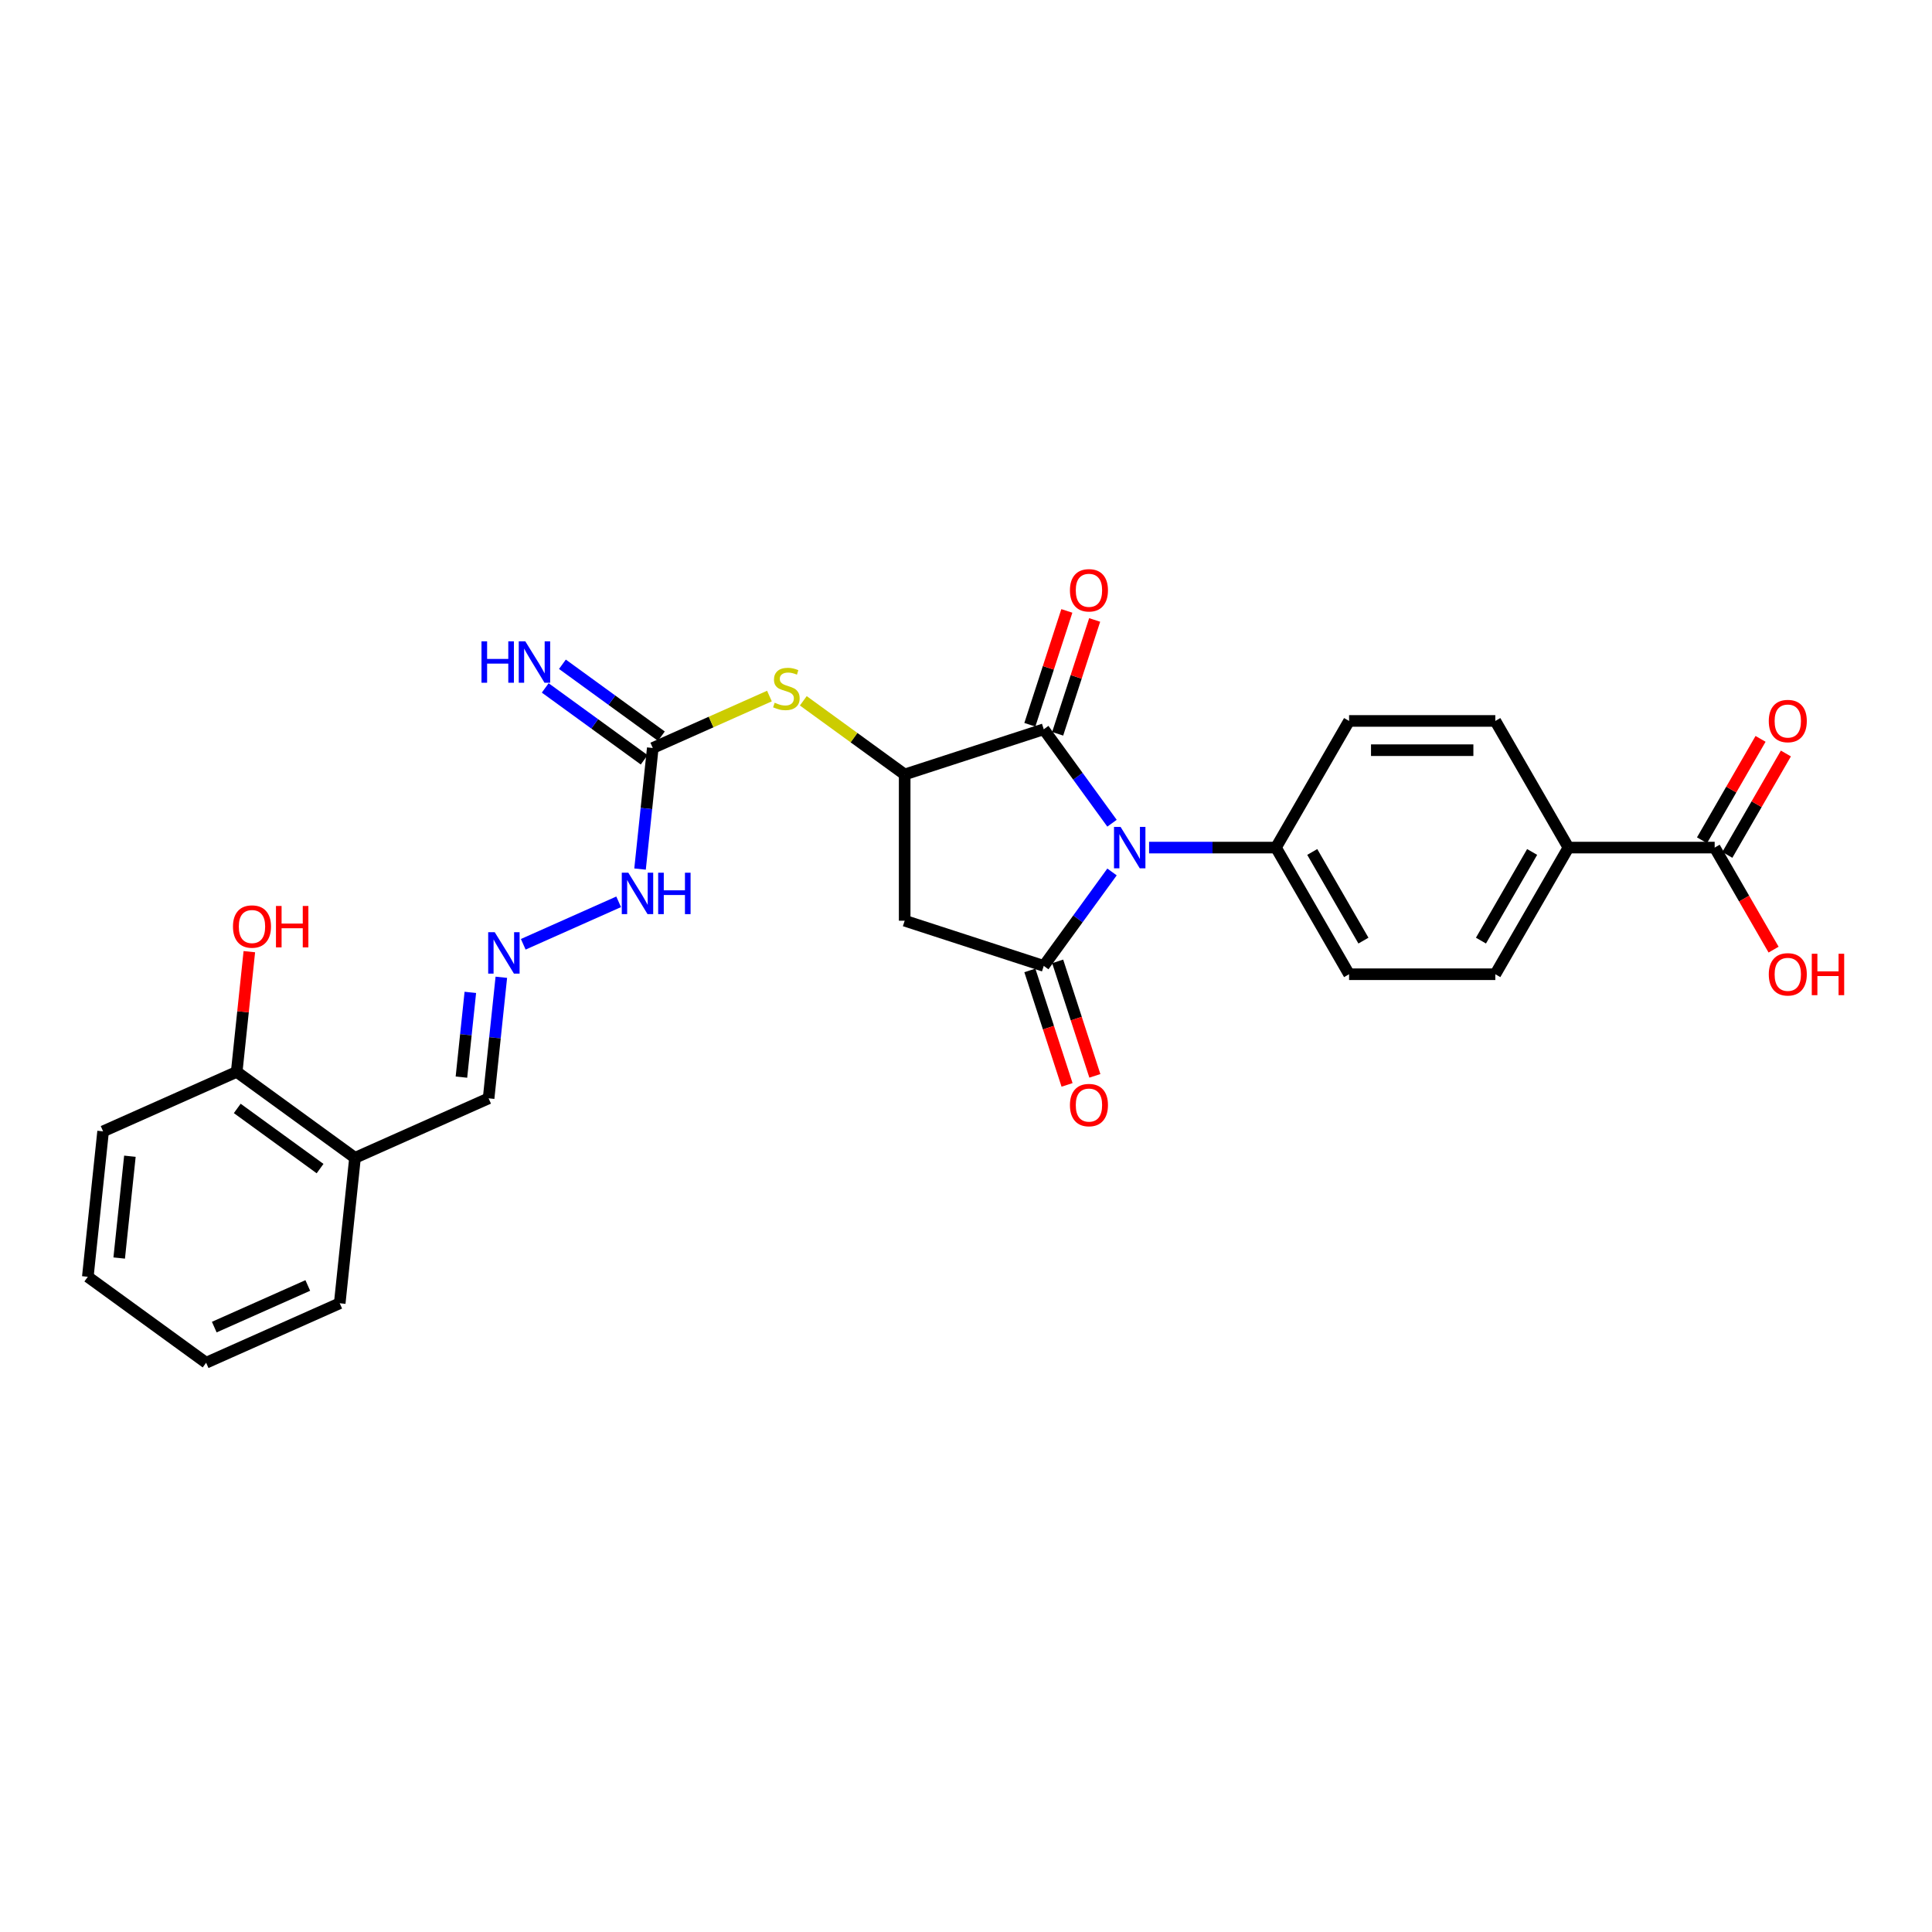 <?xml version='1.0' encoding='iso-8859-1'?>
<svg version='1.1' baseProfile='full'
              xmlns='http://www.w3.org/2000/svg'
                      xmlns:rdkit='http://www.rdkit.org/xml'
                      xmlns:xlink='http://www.w3.org/1999/xlink'
                  xml:space='preserve'
width='1000px' height='1000px' viewBox='0 0 1000 1000'>
<!-- END OF HEADER -->
<rect style='opacity:1.0;fill:#FFFFFF;stroke:none' width='1000' height='1000' x='0' y='0'> </rect>
<path class='bond-0' d='M 575.578,451.32 L 557.913,475.633' style='fill:none;fill-rule:evenodd;stroke:#0000FF;stroke-width:6px;stroke-linecap:butt;stroke-linejoin:miter;stroke-opacity:1' />
<path class='bond-0' d='M 557.913,475.633 L 540.249,499.946' style='fill:none;fill-rule:evenodd;stroke:#000000;stroke-width:6px;stroke-linecap:butt;stroke-linejoin:miter;stroke-opacity:1' />
<path class='bond-1' d='M 575.578,426.099 L 557.913,401.786' style='fill:none;fill-rule:evenodd;stroke:#0000FF;stroke-width:6px;stroke-linecap:butt;stroke-linejoin:miter;stroke-opacity:1' />
<path class='bond-1' d='M 557.913,401.786 L 540.249,377.472' style='fill:none;fill-rule:evenodd;stroke:#000000;stroke-width:6px;stroke-linecap:butt;stroke-linejoin:miter;stroke-opacity:1' />
<path class='bond-6' d='M 594.762,438.709 L 627.597,438.709' style='fill:none;fill-rule:evenodd;stroke:#0000FF;stroke-width:6px;stroke-linecap:butt;stroke-linejoin:miter;stroke-opacity:1' />
<path class='bond-6' d='M 627.597,438.709 L 660.433,438.709' style='fill:none;fill-rule:evenodd;stroke:#000000;stroke-width:6px;stroke-linecap:butt;stroke-linejoin:miter;stroke-opacity:1' />
<path class='bond-3' d='M 540.249,499.946 L 468.26,476.556' style='fill:none;fill-rule:evenodd;stroke:#000000;stroke-width:6px;stroke-linecap:butt;stroke-linejoin:miter;stroke-opacity:1' />
<path class='bond-9' d='M 533.05,502.285 L 542.677,531.914' style='fill:none;fill-rule:evenodd;stroke:#000000;stroke-width:6px;stroke-linecap:butt;stroke-linejoin:miter;stroke-opacity:1' />
<path class='bond-9' d='M 542.677,531.914 L 552.304,561.542' style='fill:none;fill-rule:evenodd;stroke:#FF0000;stroke-width:6px;stroke-linecap:butt;stroke-linejoin:miter;stroke-opacity:1' />
<path class='bond-9' d='M 547.448,497.607 L 557.074,527.236' style='fill:none;fill-rule:evenodd;stroke:#000000;stroke-width:6px;stroke-linecap:butt;stroke-linejoin:miter;stroke-opacity:1' />
<path class='bond-9' d='M 557.074,527.236 L 566.701,556.864' style='fill:none;fill-rule:evenodd;stroke:#FF0000;stroke-width:6px;stroke-linecap:butt;stroke-linejoin:miter;stroke-opacity:1' />
<path class='bond-2' d='M 540.249,377.472 L 468.26,400.863' style='fill:none;fill-rule:evenodd;stroke:#000000;stroke-width:6px;stroke-linecap:butt;stroke-linejoin:miter;stroke-opacity:1' />
<path class='bond-11' d='M 547.448,379.812 L 557.02,350.35' style='fill:none;fill-rule:evenodd;stroke:#000000;stroke-width:6px;stroke-linecap:butt;stroke-linejoin:miter;stroke-opacity:1' />
<path class='bond-11' d='M 557.02,350.35 L 566.593,320.888' style='fill:none;fill-rule:evenodd;stroke:#FF0000;stroke-width:6px;stroke-linecap:butt;stroke-linejoin:miter;stroke-opacity:1' />
<path class='bond-11' d='M 533.05,375.133 L 542.623,345.672' style='fill:none;fill-rule:evenodd;stroke:#000000;stroke-width:6px;stroke-linecap:butt;stroke-linejoin:miter;stroke-opacity:1' />
<path class='bond-11' d='M 542.623,345.672 L 552.195,316.21' style='fill:none;fill-rule:evenodd;stroke:#FF0000;stroke-width:6px;stroke-linecap:butt;stroke-linejoin:miter;stroke-opacity:1' />
<path class='bond-5' d='M 468.26,400.863 L 442.025,381.801' style='fill:none;fill-rule:evenodd;stroke:#000000;stroke-width:6px;stroke-linecap:butt;stroke-linejoin:miter;stroke-opacity:1' />
<path class='bond-5' d='M 442.025,381.801 L 415.789,362.74' style='fill:none;fill-rule:evenodd;stroke:#CCCC00;stroke-width:6px;stroke-linecap:butt;stroke-linejoin:miter;stroke-opacity:1' />
<path class='bond-28' d='M 468.26,400.863 L 468.26,476.556' style='fill:none;fill-rule:evenodd;stroke:#000000;stroke-width:6px;stroke-linecap:butt;stroke-linejoin:miter;stroke-opacity:1' />
<path class='bond-4' d='M 337.875,387.159 L 368.066,373.717' style='fill:none;fill-rule:evenodd;stroke:#000000;stroke-width:6px;stroke-linecap:butt;stroke-linejoin:miter;stroke-opacity:1' />
<path class='bond-4' d='M 368.066,373.717 L 398.258,360.274' style='fill:none;fill-rule:evenodd;stroke:#CCCC00;stroke-width:6px;stroke-linecap:butt;stroke-linejoin:miter;stroke-opacity:1' />
<path class='bond-10' d='M 342.324,381.035 L 316.716,362.43' style='fill:none;fill-rule:evenodd;stroke:#000000;stroke-width:6px;stroke-linecap:butt;stroke-linejoin:miter;stroke-opacity:1' />
<path class='bond-10' d='M 316.716,362.43 L 291.109,343.825' style='fill:none;fill-rule:evenodd;stroke:#0000FF;stroke-width:6px;stroke-linecap:butt;stroke-linejoin:miter;stroke-opacity:1' />
<path class='bond-10' d='M 333.425,393.282 L 307.818,374.677' style='fill:none;fill-rule:evenodd;stroke:#000000;stroke-width:6px;stroke-linecap:butt;stroke-linejoin:miter;stroke-opacity:1' />
<path class='bond-10' d='M 307.818,374.677 L 282.21,356.072' style='fill:none;fill-rule:evenodd;stroke:#0000FF;stroke-width:6px;stroke-linecap:butt;stroke-linejoin:miter;stroke-opacity:1' />
<path class='bond-14' d='M 337.875,387.159 L 334.581,418.493' style='fill:none;fill-rule:evenodd;stroke:#000000;stroke-width:6px;stroke-linecap:butt;stroke-linejoin:miter;stroke-opacity:1' />
<path class='bond-14' d='M 334.581,418.493 L 331.288,449.827' style='fill:none;fill-rule:evenodd;stroke:#0000FF;stroke-width:6px;stroke-linecap:butt;stroke-linejoin:miter;stroke-opacity:1' />
<path class='bond-18' d='M 660.433,438.709 L 698.279,373.157' style='fill:none;fill-rule:evenodd;stroke:#000000;stroke-width:6px;stroke-linecap:butt;stroke-linejoin:miter;stroke-opacity:1' />
<path class='bond-19' d='M 660.433,438.709 L 698.279,504.261' style='fill:none;fill-rule:evenodd;stroke:#000000;stroke-width:6px;stroke-linecap:butt;stroke-linejoin:miter;stroke-opacity:1' />
<path class='bond-19' d='M 679.22,440.973 L 705.713,486.859' style='fill:none;fill-rule:evenodd;stroke:#000000;stroke-width:6px;stroke-linecap:butt;stroke-linejoin:miter;stroke-opacity:1' />
<path class='bond-7' d='M 887.512,438.709 L 811.819,438.709' style='fill:none;fill-rule:evenodd;stroke:#000000;stroke-width:6px;stroke-linecap:butt;stroke-linejoin:miter;stroke-opacity:1' />
<path class='bond-15' d='M 894.067,442.494 L 909.219,416.25' style='fill:none;fill-rule:evenodd;stroke:#000000;stroke-width:6px;stroke-linecap:butt;stroke-linejoin:miter;stroke-opacity:1' />
<path class='bond-15' d='M 909.219,416.25 L 924.371,390.007' style='fill:none;fill-rule:evenodd;stroke:#FF0000;stroke-width:6px;stroke-linecap:butt;stroke-linejoin:miter;stroke-opacity:1' />
<path class='bond-15' d='M 880.957,434.925 L 896.108,408.681' style='fill:none;fill-rule:evenodd;stroke:#000000;stroke-width:6px;stroke-linecap:butt;stroke-linejoin:miter;stroke-opacity:1' />
<path class='bond-15' d='M 896.108,408.681 L 911.26,382.437' style='fill:none;fill-rule:evenodd;stroke:#FF0000;stroke-width:6px;stroke-linecap:butt;stroke-linejoin:miter;stroke-opacity:1' />
<path class='bond-22' d='M 887.512,438.709 L 902.76,465.12' style='fill:none;fill-rule:evenodd;stroke:#000000;stroke-width:6px;stroke-linecap:butt;stroke-linejoin:miter;stroke-opacity:1' />
<path class='bond-22' d='M 902.76,465.12 L 918.008,491.53' style='fill:none;fill-rule:evenodd;stroke:#FF0000;stroke-width:6px;stroke-linecap:butt;stroke-linejoin:miter;stroke-opacity:1' />
<path class='bond-8' d='M 270.835,488.762 L 320.215,466.777' style='fill:none;fill-rule:evenodd;stroke:#0000FF;stroke-width:6px;stroke-linecap:butt;stroke-linejoin:miter;stroke-opacity:1' />
<path class='bond-17' d='M 259.488,505.835 L 256.195,537.169' style='fill:none;fill-rule:evenodd;stroke:#0000FF;stroke-width:6px;stroke-linecap:butt;stroke-linejoin:miter;stroke-opacity:1' />
<path class='bond-17' d='M 256.195,537.169 L 252.901,568.503' style='fill:none;fill-rule:evenodd;stroke:#000000;stroke-width:6px;stroke-linecap:butt;stroke-linejoin:miter;stroke-opacity:1' />
<path class='bond-17' d='M 243.444,513.652 L 241.139,535.586' style='fill:none;fill-rule:evenodd;stroke:#0000FF;stroke-width:6px;stroke-linecap:butt;stroke-linejoin:miter;stroke-opacity:1' />
<path class='bond-17' d='M 241.139,535.586 L 238.834,557.52' style='fill:none;fill-rule:evenodd;stroke:#000000;stroke-width:6px;stroke-linecap:butt;stroke-linejoin:miter;stroke-opacity:1' />
<path class='bond-12' d='M 183.752,599.29 L 252.901,568.503' style='fill:none;fill-rule:evenodd;stroke:#000000;stroke-width:6px;stroke-linecap:butt;stroke-linejoin:miter;stroke-opacity:1' />
<path class='bond-16' d='M 183.752,599.29 L 122.516,554.798' style='fill:none;fill-rule:evenodd;stroke:#000000;stroke-width:6px;stroke-linecap:butt;stroke-linejoin:miter;stroke-opacity:1' />
<path class='bond-16' d='M 165.669,604.863 L 122.803,573.719' style='fill:none;fill-rule:evenodd;stroke:#000000;stroke-width:6px;stroke-linecap:butt;stroke-linejoin:miter;stroke-opacity:1' />
<path class='bond-24' d='M 183.752,599.29 L 175.84,674.568' style='fill:none;fill-rule:evenodd;stroke:#000000;stroke-width:6px;stroke-linecap:butt;stroke-linejoin:miter;stroke-opacity:1' />
<path class='bond-13' d='M 811.819,438.709 L 773.972,504.261' style='fill:none;fill-rule:evenodd;stroke:#000000;stroke-width:6px;stroke-linecap:butt;stroke-linejoin:miter;stroke-opacity:1' />
<path class='bond-13' d='M 793.031,440.973 L 766.539,486.859' style='fill:none;fill-rule:evenodd;stroke:#000000;stroke-width:6px;stroke-linecap:butt;stroke-linejoin:miter;stroke-opacity:1' />
<path class='bond-29' d='M 811.819,438.709 L 773.972,373.157' style='fill:none;fill-rule:evenodd;stroke:#000000;stroke-width:6px;stroke-linecap:butt;stroke-linejoin:miter;stroke-opacity:1' />
<path class='bond-23' d='M 122.516,554.798 L 125.785,523.692' style='fill:none;fill-rule:evenodd;stroke:#000000;stroke-width:6px;stroke-linecap:butt;stroke-linejoin:miter;stroke-opacity:1' />
<path class='bond-23' d='M 125.785,523.692 L 129.055,492.585' style='fill:none;fill-rule:evenodd;stroke:#FF0000;stroke-width:6px;stroke-linecap:butt;stroke-linejoin:miter;stroke-opacity:1' />
<path class='bond-25' d='M 122.516,554.798 L 53.367,585.586' style='fill:none;fill-rule:evenodd;stroke:#000000;stroke-width:6px;stroke-linecap:butt;stroke-linejoin:miter;stroke-opacity:1' />
<path class='bond-20' d='M 698.279,373.157 L 773.972,373.157' style='fill:none;fill-rule:evenodd;stroke:#000000;stroke-width:6px;stroke-linecap:butt;stroke-linejoin:miter;stroke-opacity:1' />
<path class='bond-20' d='M 709.633,388.296 L 762.618,388.296' style='fill:none;fill-rule:evenodd;stroke:#000000;stroke-width:6px;stroke-linecap:butt;stroke-linejoin:miter;stroke-opacity:1' />
<path class='bond-21' d='M 698.279,504.261 L 773.972,504.261' style='fill:none;fill-rule:evenodd;stroke:#000000;stroke-width:6px;stroke-linecap:butt;stroke-linejoin:miter;stroke-opacity:1' />
<path class='bond-26' d='M 175.84,674.568 L 106.691,705.355' style='fill:none;fill-rule:evenodd;stroke:#000000;stroke-width:6px;stroke-linecap:butt;stroke-linejoin:miter;stroke-opacity:1' />
<path class='bond-26' d='M 159.311,665.356 L 110.906,686.907' style='fill:none;fill-rule:evenodd;stroke:#000000;stroke-width:6px;stroke-linecap:butt;stroke-linejoin:miter;stroke-opacity:1' />
<path class='bond-30' d='M 53.367,585.586 L 45.455,660.864' style='fill:none;fill-rule:evenodd;stroke:#000000;stroke-width:6px;stroke-linecap:butt;stroke-linejoin:miter;stroke-opacity:1' />
<path class='bond-30' d='M 67.236,598.46 L 61.697,651.154' style='fill:none;fill-rule:evenodd;stroke:#000000;stroke-width:6px;stroke-linecap:butt;stroke-linejoin:miter;stroke-opacity:1' />
<path class='bond-27' d='M 106.691,705.355 L 45.455,660.864' style='fill:none;fill-rule:evenodd;stroke:#000000;stroke-width:6px;stroke-linecap:butt;stroke-linejoin:miter;stroke-opacity:1' />
<path  class='atom-0' d='M 580.002 427.991
L 587.026 439.345
Q 587.722 440.465, 588.842 442.494
Q 589.963 444.523, 590.023 444.644
L 590.023 427.991
L 592.869 427.991
L 592.869 449.428
L 589.932 449.428
L 582.393 437.014
Q 581.515 435.561, 580.577 433.895
Q 579.668 432.23, 579.396 431.715
L 579.396 449.428
L 576.61 449.428
L 576.61 427.991
L 580.002 427.991
' fill='#0000FF'/>
<path  class='atom-6' d='M 400.968 363.729
Q 401.21 363.82, 402.209 364.244
Q 403.209 364.668, 404.299 364.94
Q 405.419 365.182, 406.509 365.182
Q 408.537 365.182, 409.718 364.213
Q 410.899 363.214, 410.899 361.489
Q 410.899 360.308, 410.293 359.581
Q 409.718 358.854, 408.81 358.461
Q 407.902 358.067, 406.388 357.613
Q 404.48 357.038, 403.33 356.493
Q 402.209 355.948, 401.392 354.797
Q 400.605 353.647, 400.605 351.709
Q 400.605 349.014, 402.421 347.349
Q 404.268 345.684, 407.902 345.684
Q 410.384 345.684, 413.2 346.865
L 412.504 349.196
Q 409.93 348.136, 407.992 348.136
Q 405.903 348.136, 404.753 349.014
Q 403.602 349.862, 403.632 351.346
Q 403.632 352.496, 404.208 353.193
Q 404.813 353.889, 405.661 354.283
Q 406.539 354.676, 407.992 355.13
Q 409.93 355.736, 411.081 356.341
Q 412.231 356.947, 413.049 358.188
Q 413.896 359.399, 413.896 361.489
Q 413.896 364.456, 411.898 366.06
Q 409.93 367.635, 406.63 367.635
Q 404.722 367.635, 403.269 367.211
Q 401.846 366.817, 400.151 366.121
L 400.968 363.729
' fill='#CCCC00'/>
<path  class='atom-9' d='M 256.075 482.506
L 263.099 493.86
Q 263.796 494.98, 264.916 497.009
Q 266.036 499.037, 266.097 499.159
L 266.097 482.506
L 268.943 482.506
L 268.943 503.942
L 266.006 503.942
L 258.467 491.529
Q 257.589 490.075, 256.65 488.41
Q 255.742 486.745, 255.47 486.23
L 255.47 503.942
L 252.684 503.942
L 252.684 482.506
L 256.075 482.506
' fill='#0000FF'/>
<path  class='atom-10' d='M 553.799 571.995
Q 553.799 566.848, 556.342 563.972
Q 558.886 561.095, 563.639 561.095
Q 568.393 561.095, 570.936 563.972
Q 573.479 566.848, 573.479 571.995
Q 573.479 577.203, 570.906 580.17
Q 568.332 583.107, 563.639 583.107
Q 558.916 583.107, 556.342 580.17
Q 553.799 577.233, 553.799 571.995
M 563.639 580.685
Q 566.909 580.685, 568.665 578.505
Q 570.451 576.294, 570.451 571.995
Q 570.451 567.787, 568.665 565.667
Q 566.909 563.518, 563.639 563.518
Q 560.369 563.518, 558.583 565.637
Q 556.827 567.756, 556.827 571.995
Q 556.827 576.325, 558.583 578.505
Q 560.369 580.685, 563.639 580.685
' fill='#FF0000'/>
<path  class='atom-11' d='M 249.222 331.949
L 252.128 331.949
L 252.128 341.063
L 263.089 341.063
L 263.089 331.949
L 265.995 331.949
L 265.995 353.386
L 263.089 353.386
L 263.089 343.485
L 252.128 343.485
L 252.128 353.386
L 249.222 353.386
L 249.222 331.949
' fill='#0000FF'/>
<path  class='atom-11' d='M 271.899 331.949
L 278.924 343.303
Q 279.62 344.424, 280.74 346.452
Q 281.86 348.481, 281.921 348.602
L 281.921 331.949
L 284.767 331.949
L 284.767 353.386
L 281.83 353.386
L 274.291 340.972
Q 273.413 339.519, 272.475 337.854
Q 271.566 336.188, 271.294 335.674
L 271.294 353.386
L 268.508 353.386
L 268.508 331.949
L 271.899 331.949
' fill='#0000FF'/>
<path  class='atom-12' d='M 553.799 305.545
Q 553.799 300.398, 556.342 297.521
Q 558.886 294.645, 563.639 294.645
Q 568.393 294.645, 570.936 297.521
Q 573.479 300.398, 573.479 305.545
Q 573.479 310.752, 570.906 313.72
Q 568.332 316.656, 563.639 316.656
Q 558.916 316.656, 556.342 313.72
Q 553.799 310.783, 553.799 305.545
M 563.639 314.234
Q 566.909 314.234, 568.665 312.054
Q 570.451 309.844, 570.451 305.545
Q 570.451 301.336, 568.665 299.217
Q 566.909 297.067, 563.639 297.067
Q 560.369 297.067, 558.583 299.187
Q 556.827 301.306, 556.827 305.545
Q 556.827 309.874, 558.583 312.054
Q 560.369 314.234, 563.639 314.234
' fill='#FF0000'/>
<path  class='atom-15' d='M 325.224 451.719
L 332.248 463.073
Q 332.945 464.193, 334.065 466.222
Q 335.185 468.25, 335.246 468.371
L 335.246 451.719
L 338.092 451.719
L 338.092 473.155
L 335.155 473.155
L 327.616 460.742
Q 326.738 459.288, 325.799 457.623
Q 324.891 455.958, 324.619 455.443
L 324.619 473.155
L 321.833 473.155
L 321.833 451.719
L 325.224 451.719
' fill='#0000FF'/>
<path  class='atom-15' d='M 340.665 451.719
L 343.572 451.719
L 343.572 460.832
L 354.532 460.832
L 354.532 451.719
L 357.439 451.719
L 357.439 473.155
L 354.532 473.155
L 354.532 463.255
L 343.572 463.255
L 343.572 473.155
L 340.665 473.155
L 340.665 451.719
' fill='#0000FF'/>
<path  class='atom-16' d='M 915.518 373.218
Q 915.518 368.071, 918.061 365.194
Q 920.605 362.318, 925.358 362.318
Q 930.112 362.318, 932.655 365.194
Q 935.198 368.071, 935.198 373.218
Q 935.198 378.426, 932.625 381.393
Q 930.051 384.33, 925.358 384.33
Q 920.635 384.33, 918.061 381.393
Q 915.518 378.456, 915.518 373.218
M 925.358 381.907
Q 928.628 381.907, 930.384 379.727
Q 932.171 377.517, 932.171 373.218
Q 932.171 369.009, 930.384 366.89
Q 928.628 364.74, 925.358 364.74
Q 922.088 364.74, 920.302 366.86
Q 918.546 368.979, 918.546 373.218
Q 918.546 377.548, 920.302 379.727
Q 922.088 381.907, 925.358 381.907
' fill='#FF0000'/>
<path  class='atom-23' d='M 915.518 504.322
Q 915.518 499.175, 918.061 496.299
Q 920.605 493.422, 925.358 493.422
Q 930.112 493.422, 932.655 496.299
Q 935.198 499.175, 935.198 504.322
Q 935.198 509.53, 932.625 512.497
Q 930.051 515.434, 925.358 515.434
Q 920.635 515.434, 918.061 512.497
Q 915.518 509.56, 915.518 504.322
M 925.358 513.012
Q 928.628 513.012, 930.384 510.832
Q 932.171 508.621, 932.171 504.322
Q 932.171 500.113, 930.384 497.994
Q 928.628 495.844, 925.358 495.844
Q 922.088 495.844, 920.302 497.964
Q 918.546 500.083, 918.546 504.322
Q 918.546 508.652, 920.302 510.832
Q 922.088 513.012, 925.358 513.012
' fill='#FF0000'/>
<path  class='atom-23' d='M 937.772 493.664
L 940.679 493.664
L 940.679 502.778
L 951.639 502.778
L 951.639 493.664
L 954.545 493.664
L 954.545 515.101
L 951.639 515.101
L 951.639 505.2
L 940.679 505.2
L 940.679 515.101
L 937.772 515.101
L 937.772 493.664
' fill='#FF0000'/>
<path  class='atom-24' d='M 120.588 479.581
Q 120.588 474.434, 123.131 471.557
Q 125.674 468.681, 130.428 468.681
Q 135.181 468.681, 137.724 471.557
Q 140.268 474.434, 140.268 479.581
Q 140.268 484.788, 137.694 487.755
Q 135.121 490.692, 130.428 490.692
Q 125.704 490.692, 123.131 487.755
Q 120.588 484.819, 120.588 479.581
M 130.428 488.27
Q 133.698 488.27, 135.454 486.09
Q 137.24 483.88, 137.24 479.581
Q 137.24 475.372, 135.454 473.253
Q 133.698 471.103, 130.428 471.103
Q 127.158 471.103, 125.371 473.222
Q 123.615 475.342, 123.615 479.581
Q 123.615 483.91, 125.371 486.09
Q 127.158 488.27, 130.428 488.27
' fill='#FF0000'/>
<path  class='atom-24' d='M 142.841 468.923
L 145.748 468.923
L 145.748 478.037
L 156.708 478.037
L 156.708 468.923
L 159.615 468.923
L 159.615 490.359
L 156.708 490.359
L 156.708 480.459
L 145.748 480.459
L 145.748 490.359
L 142.841 490.359
L 142.841 468.923
' fill='#FF0000'/>
</svg>
